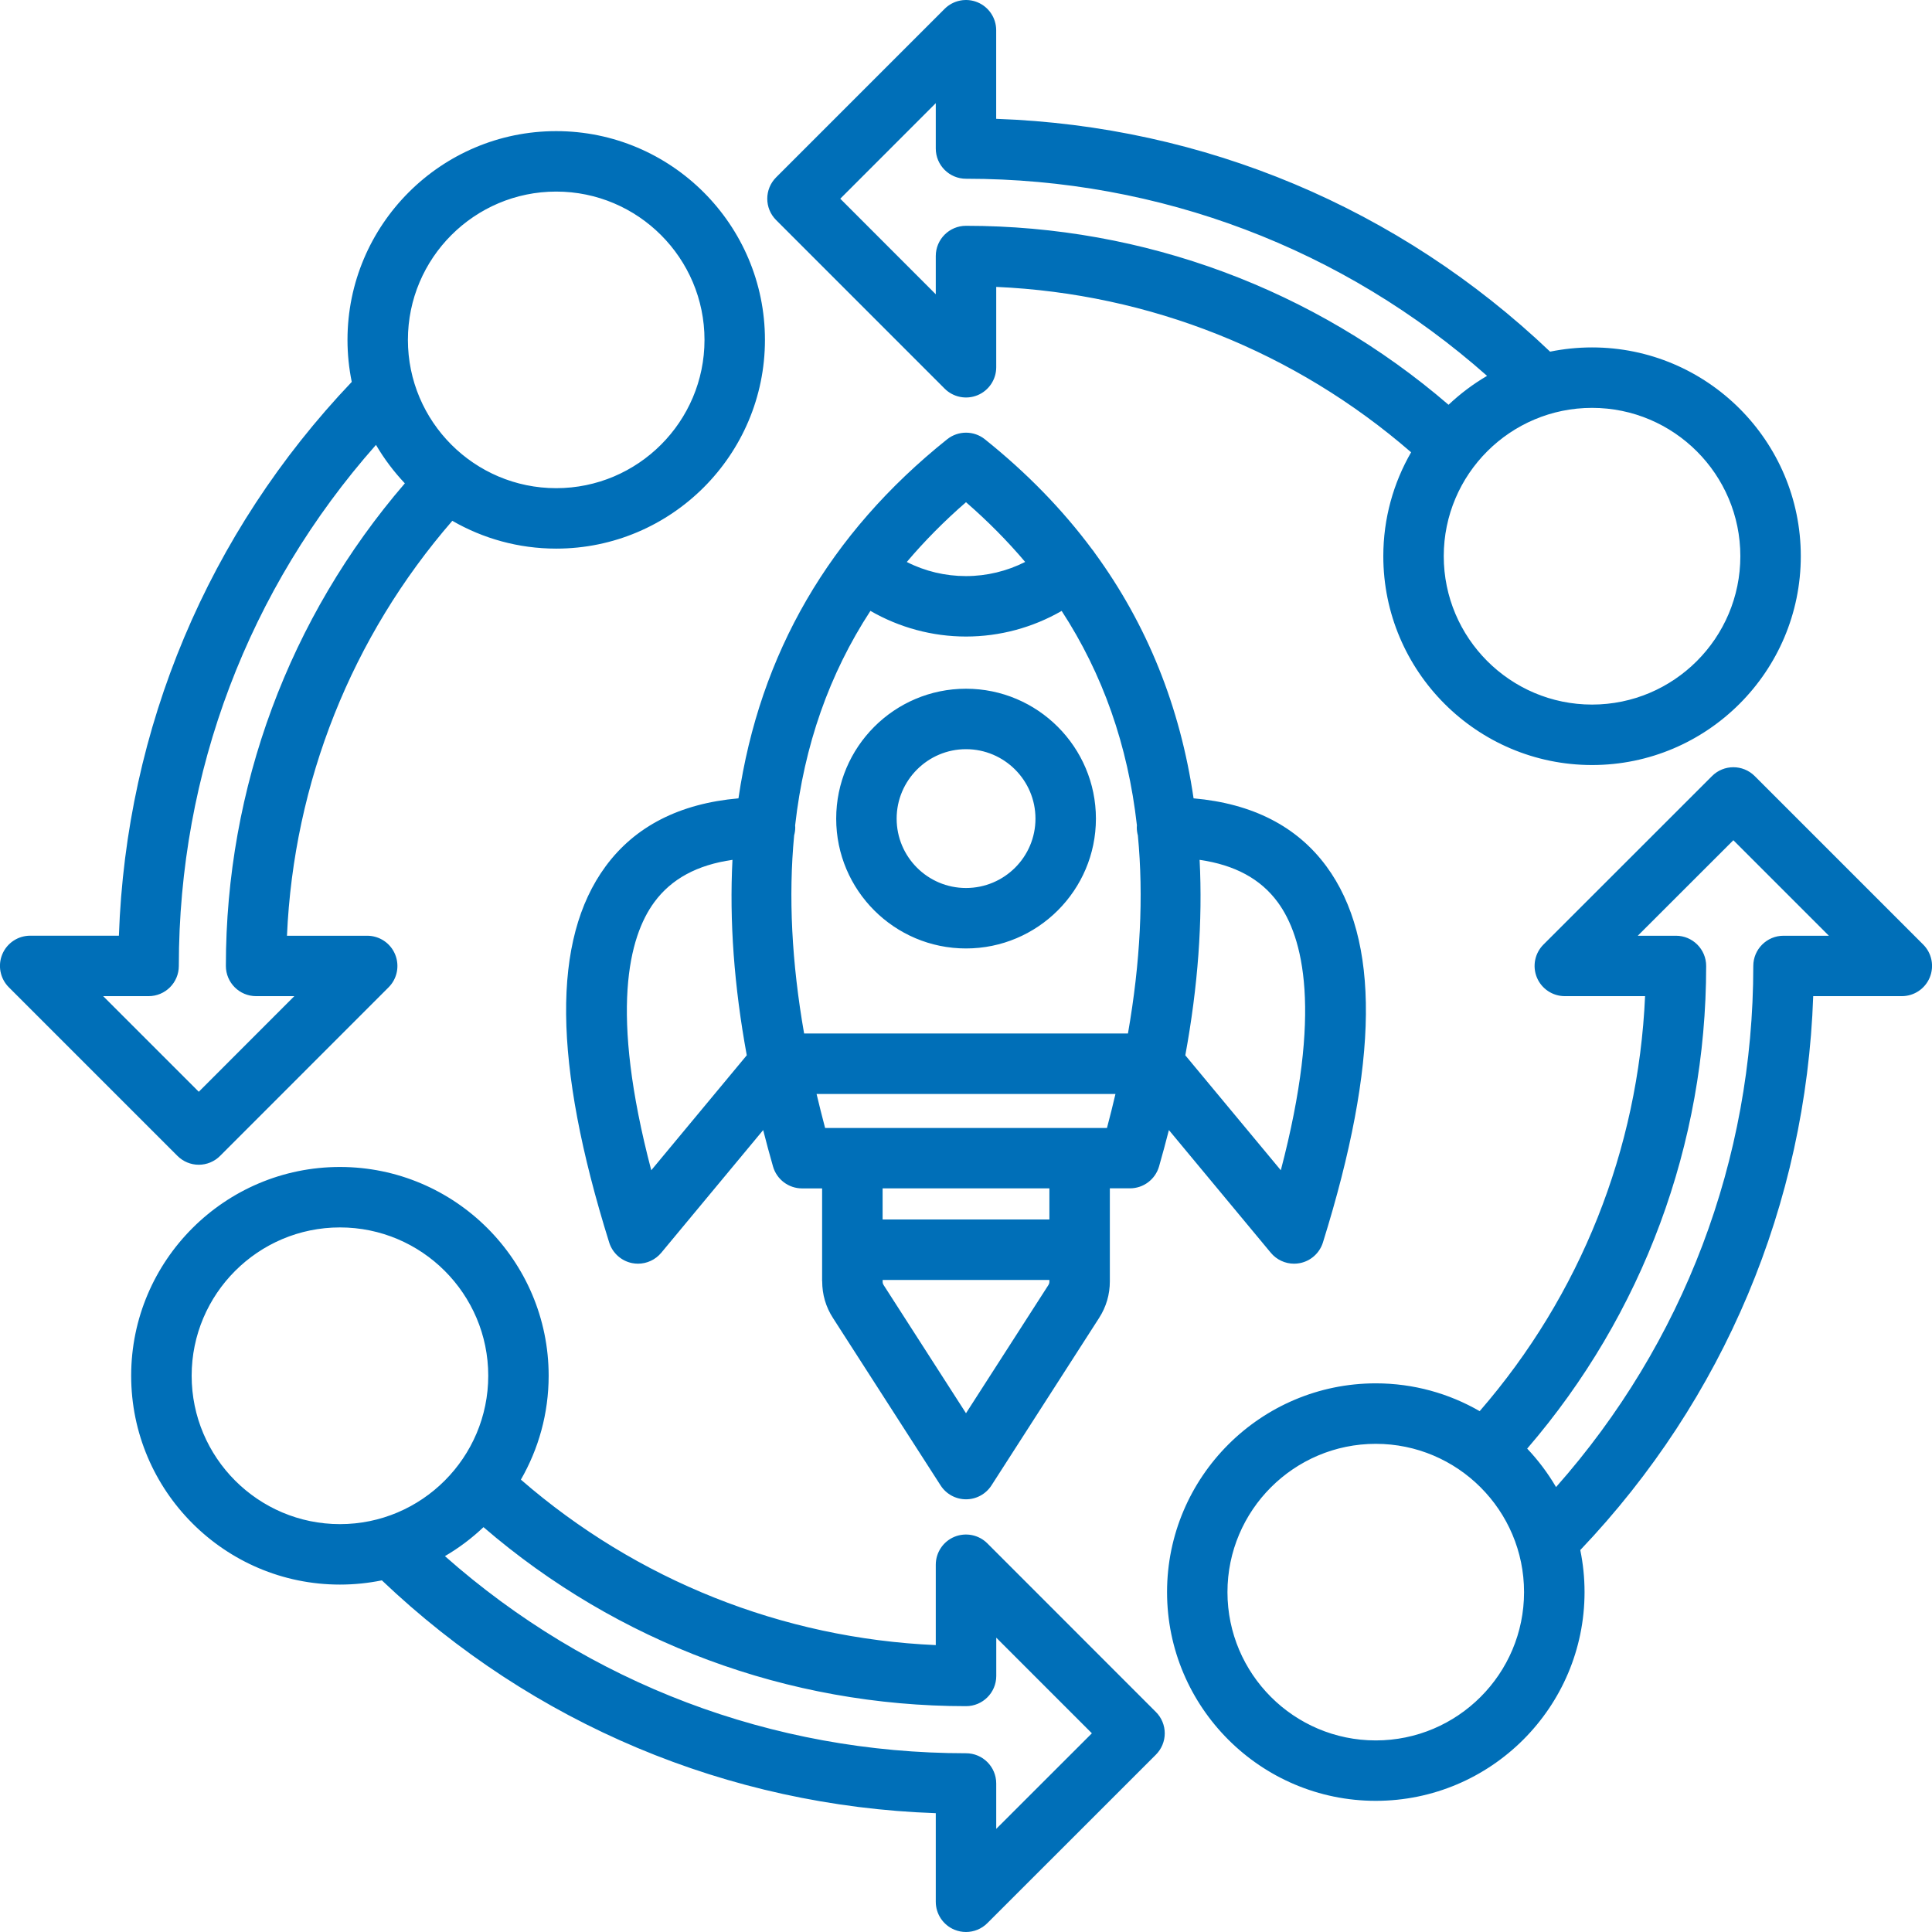 <?xml version="1.0" encoding="UTF-8"?>
<svg id="Layer_1" xmlns="http://www.w3.org/2000/svg" version="1.1" viewBox="0 0 512 512">
  <!-- Generator: Adobe Illustrator 29.4.0, SVG Export Plug-In . SVG Version: 2.1.0 Build 152)  -->
  <defs>
    <style>
      .st0 {
        fill: #006fb8;
      }
    </style>
  </defs>
  <path class="st0" d="M217.89,339.55c0,3.52.96,6.8,2.86,9.74l28.52,44.36c1.47,2.29,4.01,3.68,6.74,3.68s5.26-1.39,6.74-3.68l28.51-44.36c1.9-2.95,2.86-6.23,2.86-9.75v-24.62h5.34c3.57,0,6.71-2.37,7.7-5.8.93-3.24,1.79-6.46,2.61-9.64l27.01,32.52c1.54,1.85,3.8,2.89,6.16,2.89.52,0,1.04-.05,1.56-.15,2.88-.57,5.21-2.67,6.09-5.47,14.88-47.69,15.18-80.29.93-99.67-7.81-10.62-19.63-16.66-35.21-18.03-3.57-24.35-12.33-46.08-26.23-65.09-.18-.28-.37-.56-.6-.82t-.02-.02c-7.87-10.59-17.35-20.34-28.45-29.22-2.92-2.34-7.08-2.34-10.01,0-31.22,24.98-49.67,56.81-55.3,95.15-15.58,1.37-27.41,7.41-35.22,18.04-14.25,19.39-13.94,51.99.96,99.66.88,2.8,3.21,4.9,6.09,5.47.52.1,1.04.15,1.55.15,2.35,0,4.62-1.04,6.16-2.89l27.01-32.52c.81,3.19,1.68,6.41,2.61,9.66.99,3.43,4.13,5.8,7.7,5.8h5.31v24.61h.02ZM277.78,340.64l-21.78,33.88-21.78-33.89c-.25-.38-.31-.61-.31-1.08v-.35h44.19v.35c0,.47-.07.69-.32,1.09h0ZM218.66,298.92c-.81-3.04-1.55-6.04-2.26-9.01h79.21c-.7,2.98-1.44,5.97-2.25,9.01h-74.7ZM210.72,218.73c2.39-21.2,9.03-40.1,19.95-56.84,7.66,4.42,16.4,6.8,25.34,6.8s17.69-2.38,25.34-6.79c10.9,16.73,17.55,35.62,19.94,56.8-.01.19-.03.38-.03.58,0,.74.11,1.45.29,2.13,1.54,16.16.66,33.64-2.63,52.48h-85.82c-3.3-18.86-4.18-36.34-2.64-52.52.18-.67.29-1.37.29-2.09,0-.19-.02-.37-.03-.55h0ZM338.61,239.09c6.75,9.17,11.88,28.88.82,71.04l-25.31-30.46c3.36-18.31,4.62-35.58,3.79-51.8,9.33,1.35,16.16,5.04,20.7,11.22h0ZM256,133.09c5.77,5.01,10.99,10.29,15.68,15.83-4.82,2.44-10.2,3.75-15.68,3.75s-10.88-1.28-15.69-3.74c4.69-5.54,9.91-10.82,15.69-15.84h0ZM172.59,310.13c-11.08-42.16-5.95-61.86.8-71.04,4.54-6.18,11.37-9.88,20.72-11.22-.83,16.21.43,33.48,3.79,51.79l-25.31,30.47ZM278.1,314.93v8.25h-44.2v-8.25h44.2ZM256,251.35c18.98,0,34.43-15.43,34.43-34.4s-15.44-34.43-34.43-34.43-34.4,15.44-34.4,34.43,15.43,34.4,34.4,34.4h0ZM256,198.54c10.15,0,18.41,8.26,18.41,18.41s-8.26,18.38-18.41,18.38-18.38-8.25-18.38-18.38,8.24-18.41,18.38-18.41ZM261.66,409.01c-2.29-2.29-5.73-2.97-8.73-1.74-2.99,1.24-4.94,4.16-4.94,7.4v21.3c-40.65-1.79-79.21-17.16-109.95-43.85,4.67-8.12,7.36-17.52,7.36-27.54,0-30.5-24.82-55.32-55.32-55.32s-55.32,24.82-55.32,55.32,24.82,55.35,55.32,55.35c3.81,0,7.52-.39,11.12-1.12,40.01,38.07,91.7,59.78,146.79,61.7v23.48c0,3.24,1.95,6.16,4.94,7.4.99.41,2.03.61,3.06.61,2.08,0,4.13-.81,5.66-2.34l44.67-44.65c1.5-1.5,2.35-3.54,2.35-5.66s-.84-4.16-2.35-5.66l-44.66-44.68ZM50.79,364.58c0-21.67,17.63-39.3,39.3-39.3s39.3,17.63,39.3,39.3-17.63,39.33-39.3,39.33-39.3-17.64-39.3-39.33ZM264.01,484.67v-12.03c0-4.42-3.58-8.01-8.01-8.01-51.35,0-99.94-18.47-138.09-52.24,3.7-2.16,7.13-4.74,10.22-7.68,35.58,30.65,80.67,47.44,127.88,47.44,4.42,0,8.01-3.59,8.01-8.01v-10.14l25.34,25.34-25.35,25.33ZM509.67,250.32l-44.65-44.65c-3.13-3.13-8.2-3.13-11.32,0l-44.67,44.65c-2.29,2.29-2.98,5.73-1.74,8.73,1.24,2.99,4.16,4.94,7.4,4.94h21.27c-1.79,40.66-17.15,79.23-43.83,109.98-8.11-4.68-17.51-7.37-27.53-7.37-30.5,0-55.32,24.82-55.32,55.32s24.82,55.32,55.32,55.32,55.32-24.82,55.32-55.32c0-3.81-.39-7.54-1.13-11.14,38.09-40.02,59.81-91.72,61.73-146.79h23.48c3.24,0,6.16-1.95,7.4-4.94s.56-6.44-1.73-8.73h0ZM364.59,461.23c-21.67,0-39.3-17.63-39.3-39.3s17.63-39.3,39.3-39.3,39.3,17.63,39.3,39.3-17.62,39.3-39.3,39.3ZM472.65,247.98c-4.42,0-8.01,3.59-8.01,8.01,0,51.34-18.49,99.93-52.27,138.1-2.16-3.69-4.73-7.11-7.65-10.19,30.64-35.59,47.43-80.7,47.43-127.91,0-4.42-3.58-8.01-8.01-8.01h-10.11l25.33-25.31,25.31,25.31h-12.02ZM52.67,308.67c2.12,0,4.16-.84,5.66-2.35l44.65-44.67c2.29-2.29,2.97-5.73,1.73-8.73s-4.16-4.94-7.4-4.94h-21.26c1.79-40.67,17.15-79.23,43.82-109.96,8.11,4.68,17.51,7.37,27.53,7.37,30.5,0,55.32-24.82,55.32-55.32s-24.82-55.32-55.32-55.32-55.31,24.82-55.31,55.32c0,3.81.39,7.54,1.13,11.14-38.07,40.01-59.79,91.69-61.71,146.76H8c-3.24,0-6.16,1.95-7.4,4.94s-.55,6.44,1.74,8.73l44.67,44.67c1.5,1.51,3.54,2.36,5.66,2.36h0ZM147.4,50.77c21.67,0,39.3,17.63,39.3,39.3s-17.63,39.3-39.3,39.3-39.3-17.63-39.3-39.3,17.63-39.3,39.3-39.3ZM39.38,263.99c4.42,0,8.01-3.58,8.01-8.01,0-51.34,18.47-99.92,52.25-138.08,2.16,3.69,4.73,7.1,7.65,10.19-30.64,35.57-47.43,80.66-47.43,127.89,0,4.42,3.59,8.01,8.01,8.01h10.13l-25.32,25.34-25.34-25.34h12.04ZM250.34,102.99c2.29,2.29,5.73,2.98,8.73,1.74,2.99-1.24,4.94-4.16,4.94-7.4v-21.3c40.65,1.79,79.2,17.15,109.95,43.83-4.68,8.11-7.37,17.51-7.37,27.53,0,30.52,24.82,55.35,55.32,55.35s55.32-24.83,55.32-55.35-24.82-55.32-55.32-55.32c-3.81,0-7.52.39-11.12,1.12-40.01-38.07-91.7-59.78-146.79-61.7V8.01c0-3.24-1.95-6.16-4.94-7.4s-6.44-.55-8.73,1.74l-44.65,44.65c-3.13,3.13-3.13,8.2,0,11.32l44.66,44.67ZM461.21,147.39c0,21.69-17.63,39.33-39.3,39.33s-39.3-17.64-39.3-39.33,17.63-39.3,39.3-39.3,39.3,17.63,39.3,39.3ZM247.99,27.34v12.02c0,4.42,3.59,8.01,8.01,8.01,51.35,0,99.94,18.47,138.09,52.24-3.7,2.16-7.12,4.74-10.21,7.66-35.59-30.64-80.68-47.43-127.88-47.43-4.42,0-8.01,3.59-8.01,8.01v10.14l-25.31-25.33,25.31-25.32Z"/>
</svg>
